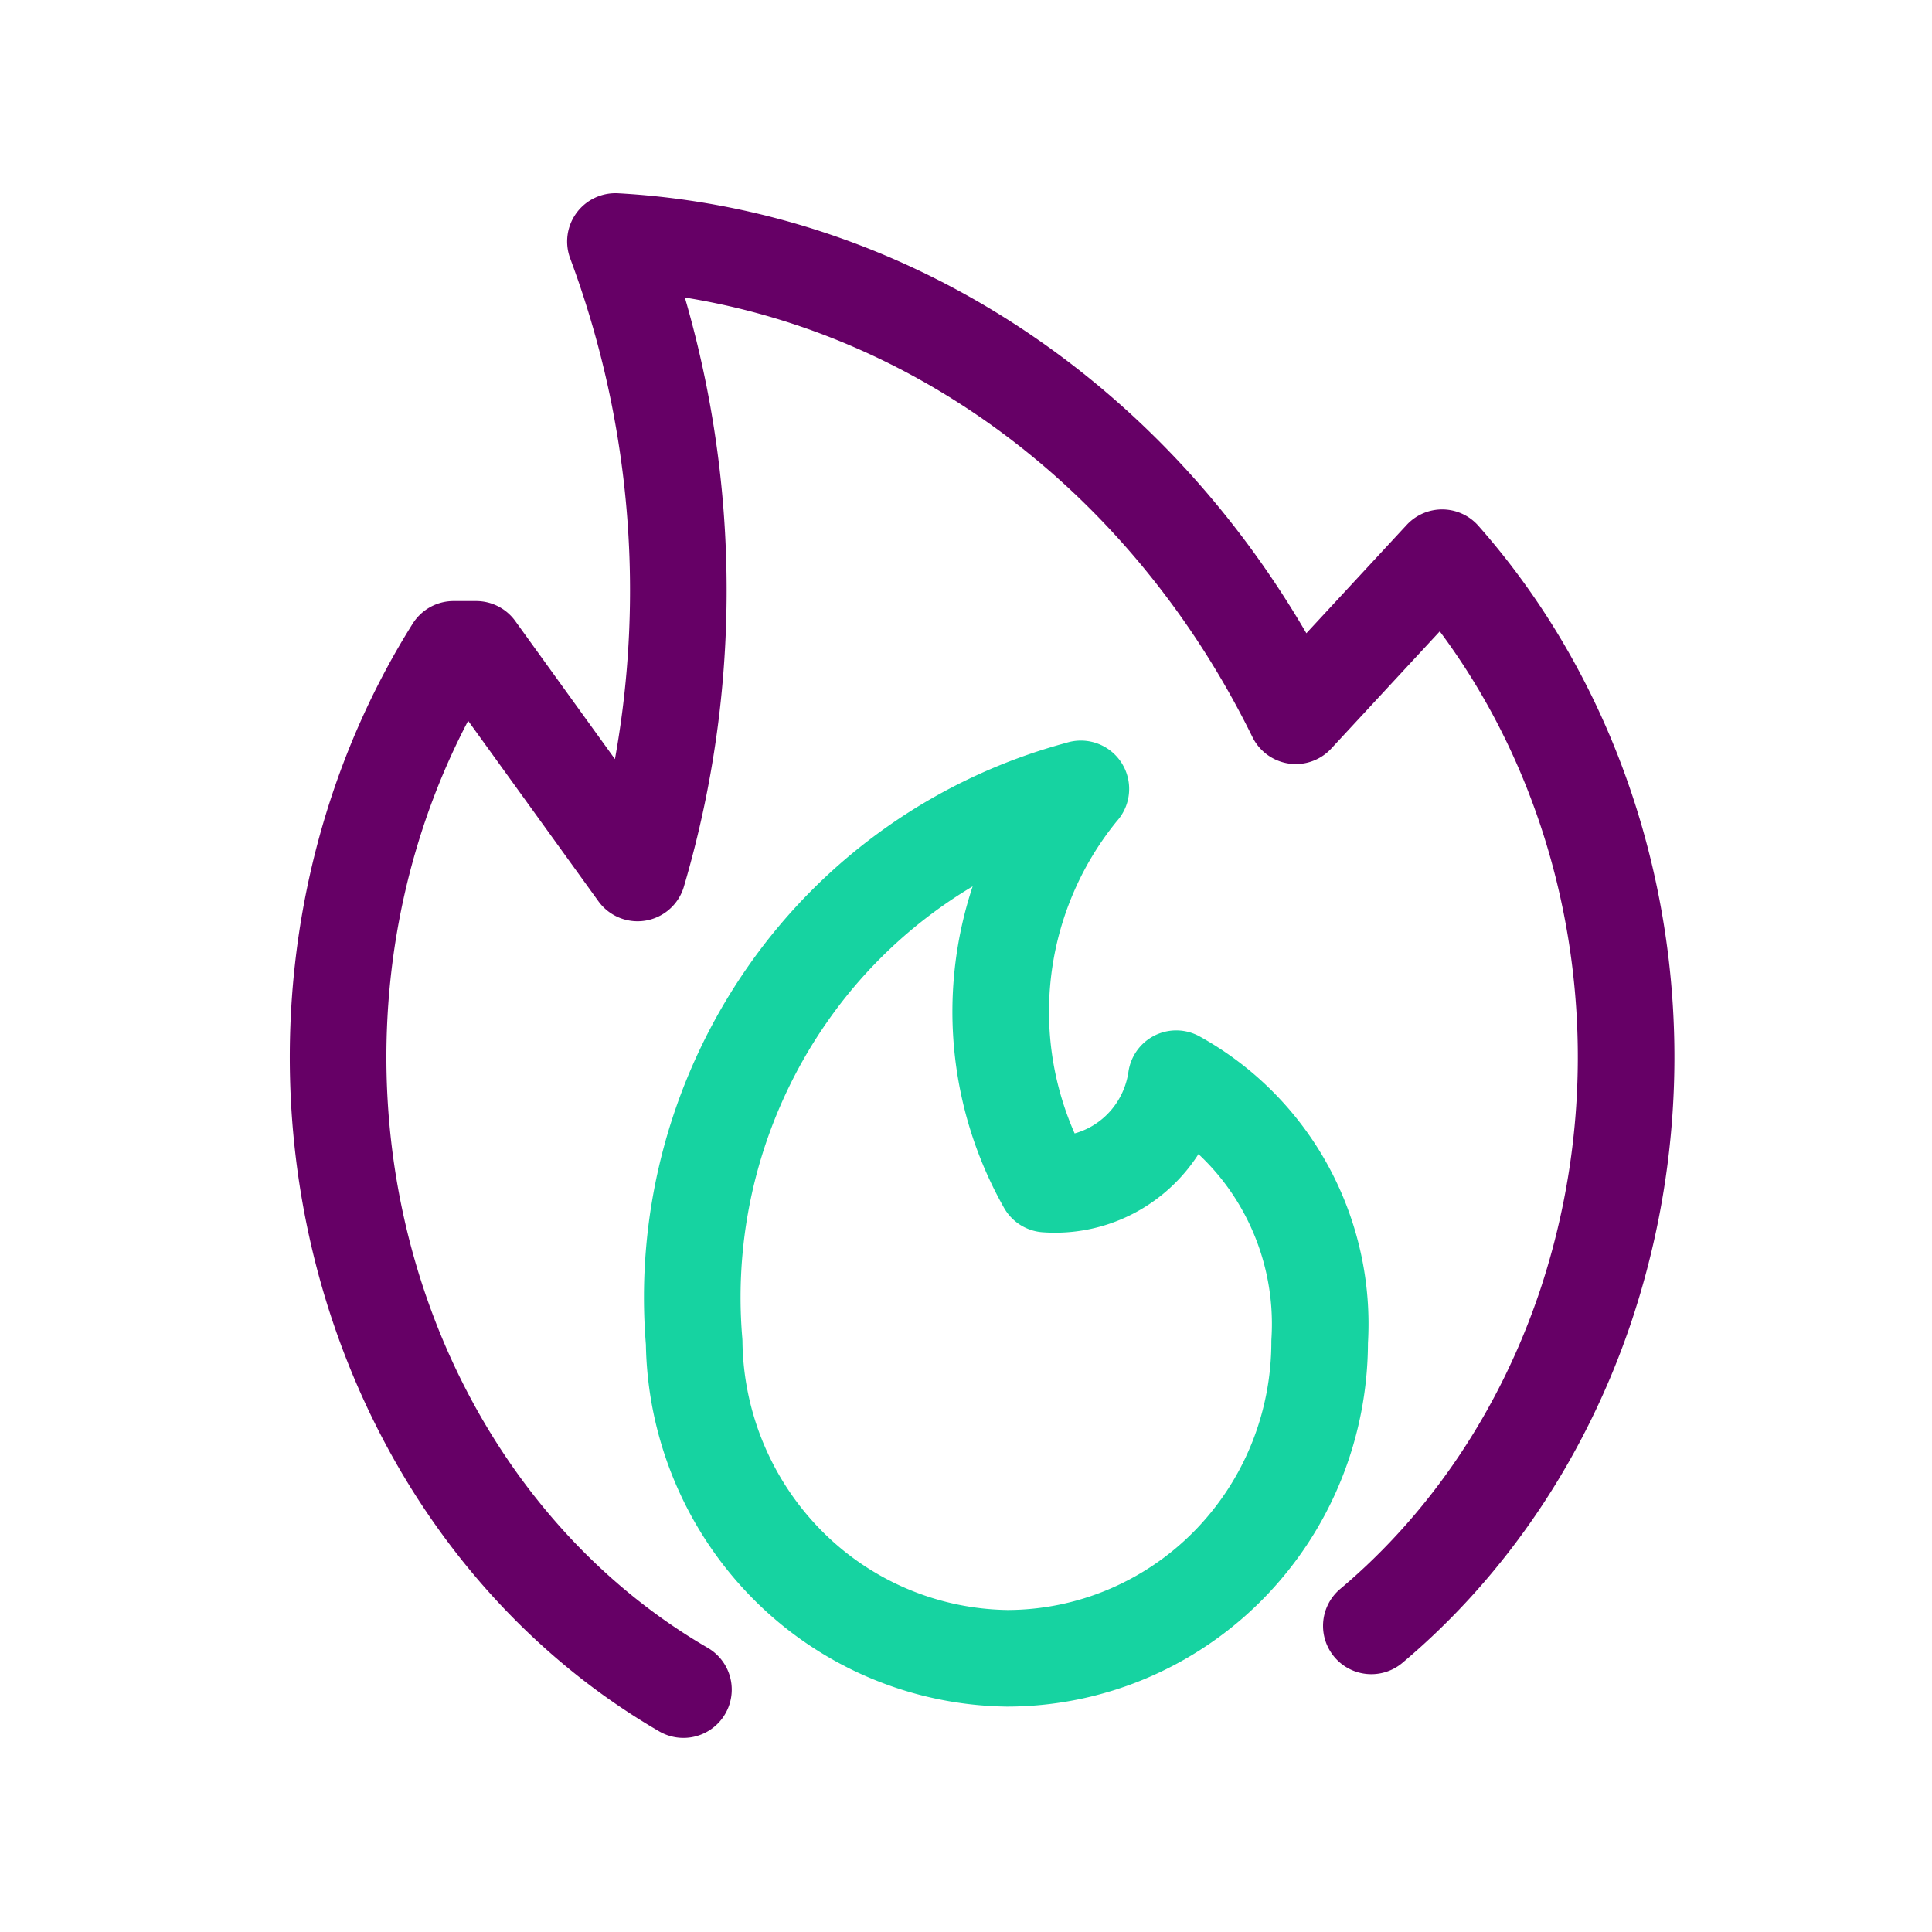 <svg xmlns="http://www.w3.org/2000/svg" fill="none" viewBox="0 0 40 40"><path stroke="#606" stroke-linecap="round" stroke-linejoin="round" stroke-width="2" d="M28.392 33.662c2.016-1.696 3.556-3.992 4.438-6.62a16.296 16.296 0 0 0 .545-8.227c-.526-2.743-1.746-5.264-3.517-7.268l-3.03 3.272c-1.393-2.837-3.42-5.23-5.886-6.949-2.466-1.72-5.29-2.708-8.2-2.87a20.693 20.693 0 0 1 .458 13.074l-3.342-4.63h-.467c-1.446 2.301-2.271 5.012-2.379 7.814-.108 2.803.506 5.581 1.77 8.012 1.264 2.43 3.126 4.41 5.368 5.711"/><path stroke="#16D3A1" stroke-linecap="round" stroke-linejoin="round" stroke-width="2" d="M22.378 16.333a7.245 7.245 0 0 0-.72 8.182 2.519 2.519 0 0 0 1.772-.556c.5-.404.83-.985.923-1.626a5.76 5.76 0 0 1 2.27 2.287 5.84 5.84 0 0 1 .699 3.16c0 .86-.166 1.712-.491 2.507a6.555 6.555 0 0 1-1.403 2.126 6.479 6.479 0 0 1-2.1 1.42c-.787.33-1.63.5-2.48.5a6.53 6.53 0 0 1-4.553-1.942 6.67 6.67 0 0 1-1.923-4.602 10.968 10.968 0 0 1 1.934-7.205 10.767 10.767 0 0 1 6.072-4.25Z"/></svg>